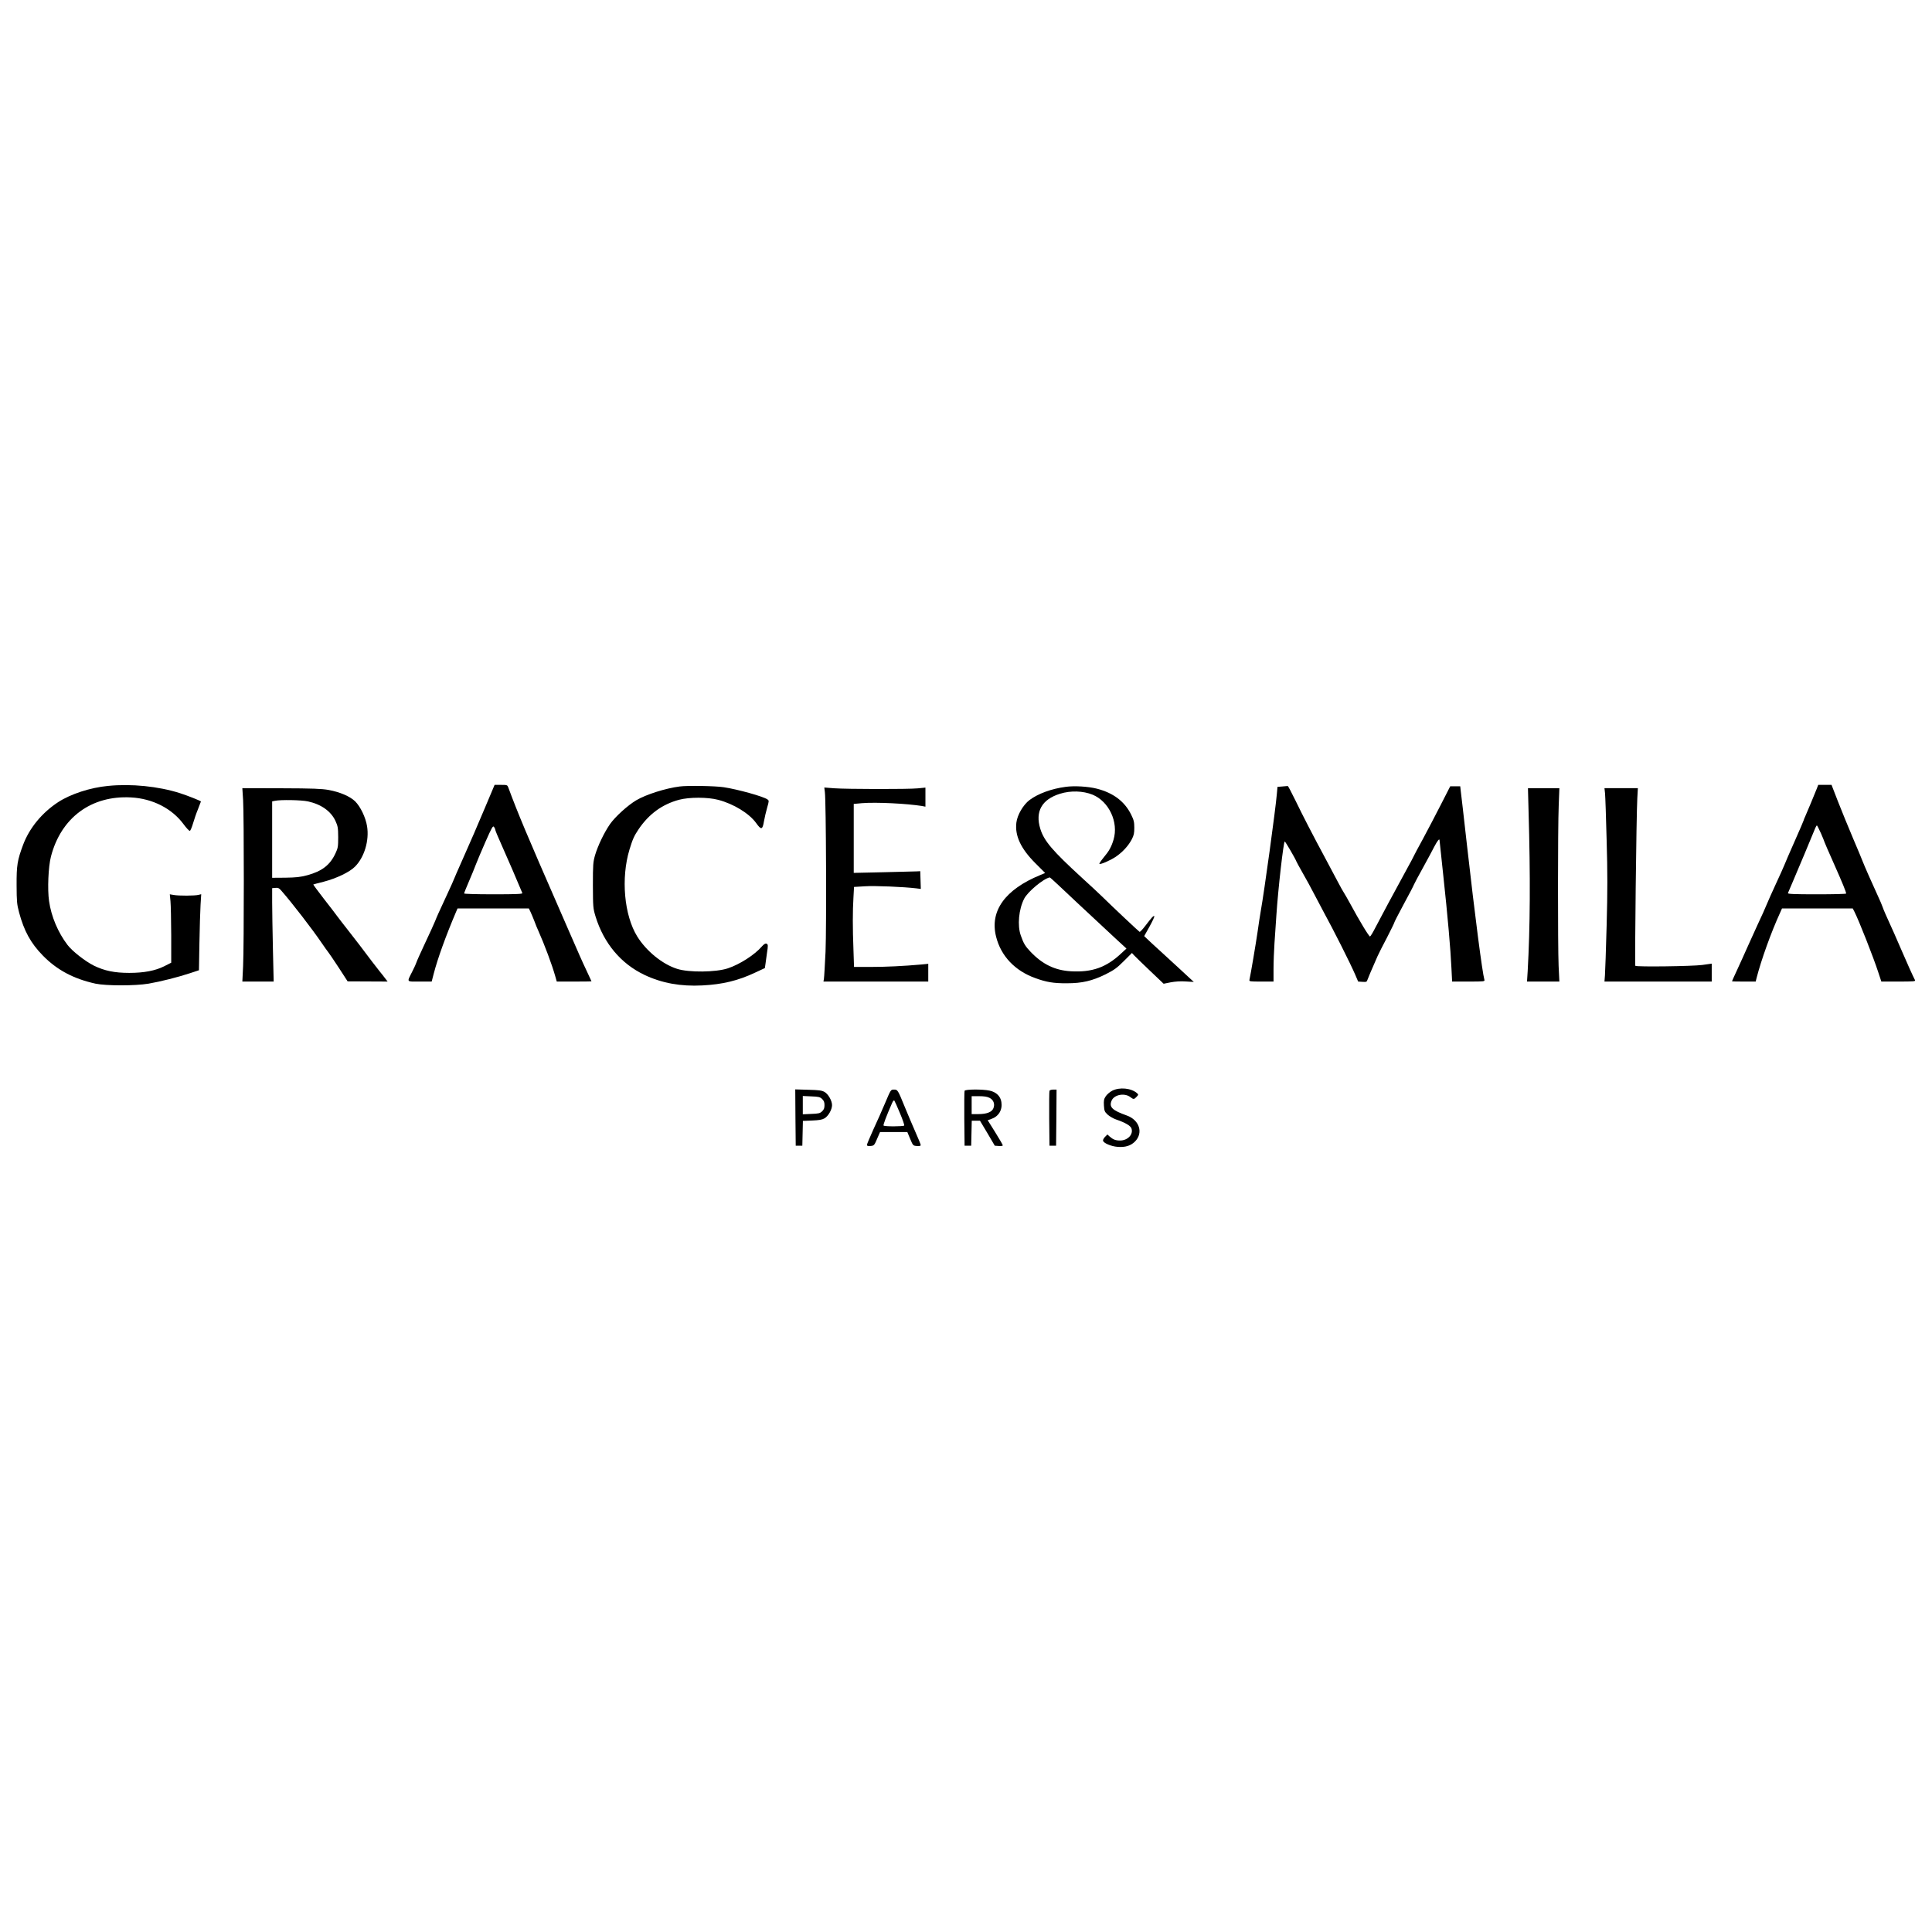 <?xml version="1.0" standalone="no"?>
<!DOCTYPE svg PUBLIC "-//W3C//DTD SVG 20010904//EN"
 "http://www.w3.org/TR/2001/REC-SVG-20010904/DTD/svg10.dtd">
<svg version="1.0" xmlns="http://www.w3.org/2000/svg"
 width="2048pt" height="2048pt" viewBox="0 0 2048 2048"
 preserveAspectRatio="xMidYMid meet">

<g transform="translate(0,2048) scale(0.1,-0.1)"
fill="#000000" stroke="none">
<path d="M1145 12149 c-189 -18 -396 -86 -527 -171 -173 -113 -306 -275 -373
-453 -61 -164 -70 -216 -69 -430 1 -171 3 -199 26 -286 53 -198 124 -327 251
-457 150 -154 327 -248 559 -299 114 -24 421 -24 563 0 128 22 313 69 437 110
l97 32 5 290 c3 160 8 341 12 403 l7 113 -29 -7 c-39 -10 -208 -11 -262 -1
l-42 7 7 -72 c4 -40 7 -203 8 -363 l0 -290 -75 -38 c-94 -47 -214 -70 -370
-70 -156 0 -262 22 -375 77 -92 46 -229 153 -279 219 -101 132 -173 302 -196
466 -18 123 -8 363 20 471 107 413 428 650 849 627 228 -12 434 -117 557 -284
30 -41 60 -73 67 -70 6 2 21 37 33 78 12 41 35 109 53 152 17 43 31 80 31 81
0 6 -148 65 -225 89 -227 72 -514 101 -760 76z"/>
<path d="M5141 11918 c-121 -285 -107 -253 -232 -536 -55 -123 -99 -225 -99
-227 0 -3 -30 -69 -66 -147 -103 -222 -111 -240 -132 -293 -11 -27 -58 -131
-105 -230 -46 -99 -88 -191 -92 -205 -4 -14 -23 -56 -42 -93 -62 -124 -70
-112 76 -112 l127 0 22 85 c42 161 126 394 236 653 l16 37 378 0 378 0 18 -37
c10 -21 28 -65 41 -98 12 -33 31 -80 43 -105 64 -144 143 -355 177 -475 l17
-60 184 0 c101 0 184 1 184 3 0 1 -23 51 -51 110 -48 101 -81 176 -201 452
-27 63 -71 165 -98 225 -330 754 -432 997 -532 1268 -10 26 -13 27 -77 27
l-68 0 -102 -242z m109 -234 c0 -7 31 -82 70 -168 54 -120 171 -391 217 -503
4 -10 -61 -13 -306 -13 -190 0 -311 4 -311 9 0 6 23 63 51 128 28 65 61 145
73 178 12 33 58 140 101 239 70 158 80 176 92 160 7 -10 13 -23 13 -30z"/>
<path d="M19258 12118 c-23 -60 -106 -256 -123 -295 -8 -17 -15 -34 -15 -38 0
-3 -43 -104 -96 -223 -53 -119 -102 -233 -109 -252 -7 -19 -48 -109 -90 -200
-42 -91 -85 -187 -96 -215 -12 -27 -29 -68 -39 -90 -10 -22 -37 -80 -60 -130
-23 -49 -69 -151 -102 -225 -33 -74 -84 -188 -114 -252 -30 -64 -54 -118 -54
-120 0 -2 56 -3 125 -3 l126 0 10 40 c49 190 154 483 248 688 l21 47 375 0
375 0 19 -37 c49 -98 199 -478 251 -638 l33 -100 183 0 c159 0 181 2 174 15
-21 40 -84 179 -140 310 -56 131 -99 227 -173 390 -13 30 -28 66 -32 79 -4 13
-25 63 -47 110 -62 134 -147 328 -161 365 -6 18 -53 129 -103 247 -50 118
-122 294 -160 391 l-69 178 -70 0 -71 0 -16 -42z m45 -472 c20 -47 37 -87 37
-91 0 -3 45 -107 100 -230 92 -207 129 -298 130 -317 0 -5 -140 -8 -311 -8
-245 0 -310 3 -306 13 3 6 26 62 52 122 43 99 210 498 238 568 6 15 14 27 17
27 3 0 22 -38 43 -84z"/>
<path d="M7205 12143 c-150 -19 -357 -85 -460 -146 -91 -54 -223 -174 -278
-252 -63 -91 -129 -229 -159 -330 -21 -74 -23 -98 -23 -320 1 -233 2 -243 28
-330 88 -285 269 -501 520 -620 184 -87 383 -123 612 -111 215 11 377 50 560
136 l103 48 7 48 c3 27 10 76 15 110 13 82 13 94 -6 101 -11 4 -27 -6 -48 -30
-77 -89 -234 -190 -361 -232 -127 -42 -410 -45 -535 -6 -157 49 -328 188 -425
344 -139 225 -174 618 -82 922 34 111 49 144 98 217 109 160 249 262 427 310
109 29 305 29 417 -1 163 -43 327 -144 400 -245 54 -76 68 -74 83 16 7 39 22
105 34 146 21 73 21 75 3 88 -42 31 -316 107 -462 129 -90 14 -386 19 -468 8z"/>
<path d="M11296 12139 c-151 -20 -292 -72 -383 -140 -66 -50 -129 -157 -139
-239 -17 -138 46 -275 201 -430 l104 -104 -52 -22 c-373 -153 -537 -381 -468
-653 51 -205 200 -362 415 -439 118 -43 193 -56 336 -55 161 0 267 25 410 95
89 45 118 65 192 139 l87 87 23 -25 c13 -14 88 -87 168 -163 l145 -138 75 15
c49 9 105 13 160 9 l85 -5 -50 46 c-27 25 -70 65 -95 88 -25 23 -108 99 -185
170 -77 70 -153 140 -168 155 l-28 27 57 102 c31 56 54 105 50 109 -8 8 -25
-10 -99 -107 -26 -34 -52 -61 -57 -59 -7 3 -282 261 -401 378 -25 25 -120 113
-210 195 -312 286 -401 390 -441 518 -57 184 15 313 209 373 112 35 244 31
345 -10 174 -72 277 -292 222 -477 -23 -76 -46 -119 -105 -189 -28 -34 -48
-64 -45 -67 10 -10 114 35 174 75 73 50 133 116 169 184 23 44 27 66 27 124 0
60 -5 81 -33 138 -69 140 -189 231 -365 276 -91 23 -238 32 -330 19z m-77
-1041 c48 -46 138 -130 200 -188 63 -58 162 -150 220 -205 59 -55 150 -140
204 -190 l98 -90 -54 -50 c-159 -150 -311 -204 -535 -191 -169 10 -300 73
-428 207 -57 60 -73 87 -103 172 -38 106 -22 278 36 391 38 74 205 213 271
225 2 1 43 -36 91 -81z"/>
<path d="M13593 12143 l-51 -4 -7 -77 c-14 -164 -133 -1031 -170 -1237 -8 -44
-23 -144 -34 -222 -18 -125 -74 -455 -86 -508 -4 -19 1 -20 125 -20 l130 0 0
135 c0 74 5 196 10 270 5 74 14 207 20 295 19 288 76 785 89 785 7 -1 112
-181 123 -211 4 -10 34 -65 66 -121 33 -57 90 -161 127 -233 37 -71 80 -152
95 -180 105 -191 286 -551 335 -665 l32 -75 46 -3 c40 -3 46 0 52 20 7 20 40
99 108 253 12 27 57 116 100 197 42 82 77 153 77 158 0 5 45 93 100 195 56
102 105 197 110 211 6 14 47 91 92 172 45 81 99 182 121 225 36 68 57 94 57
68 0 -5 18 -174 40 -377 46 -425 77 -779 86 -979 l7 -140 174 0 c169 0 174 1
168 20 -22 77 -99 668 -185 1430 -33 292 -62 550 -66 575 l-5 45 -53 0 -53 0
-99 -194 c-54 -107 -141 -271 -191 -365 -51 -93 -93 -172 -93 -174 0 -3 -42
-82 -94 -176 -118 -216 -257 -474 -317 -590 -25 -50 -51 -92 -56 -93 -10 -4
-113 167 -213 352 -24 44 -51 91 -60 105 -10 14 -41 70 -70 125 -29 55 -85
161 -125 235 -133 247 -245 463 -322 623 -42 86 -79 156 -82 155 -3 -1 -29 -3
-58 -5z"/>
<path d="M2577 12000 c10 -164 10 -1548 0 -1760 l-8 -165 166 0 166 0 -8 345
c-4 190 -8 413 -8 495 l0 150 34 3 c30 3 40 -2 68 -35 115 -132 326 -406 421
-546 30 -43 60 -87 69 -97 8 -9 59 -84 112 -165 l96 -148 212 -1 212 -1 -27
35 c-14 19 -39 51 -55 70 -30 37 -123 158 -214 280 -31 41 -89 116 -128 165
-39 50 -87 111 -106 137 -19 26 -85 113 -148 193 -62 80 -111 147 -110 149 2
1 51 15 109 29 135 35 276 102 333 160 99 99 153 277 128 429 -15 93 -70 208
-127 264 -54 52 -160 98 -280 120 -72 13 -167 17 -502 18 l-413 1 8 -125z
m686 -15 c141 -30 245 -104 293 -207 26 -57 28 -73 29 -173 0 -99 -3 -116 -28
-169 -58 -126 -143 -191 -300 -234 -75 -20 -118 -24 -232 -26 l-140 -1 0 405
0 405 30 6 c58 13 279 9 348 -6z"/>
<path d="M8744 12083 c13 -102 18 -1436 7 -1693 -7 -140 -14 -268 -17 -285
l-5 -30 555 0 556 0 0 94 0 94 -72 -7 c-190 -17 -378 -26 -539 -26 l-176 0 -6
182 c-9 228 -9 412 0 555 l6 111 116 7 c105 7 412 -6 544 -22 l48 -6 -3 94 -3
94 -35 -2 c-19 -1 -178 -5 -352 -9 l-318 -7 0 366 0 365 88 8 c150 12 480 -4
640 -31 l32 -6 0 101 0 101 -82 -8 c-103 -10 -746 -9 -887 1 l-103 8 6 -49z"/>
<path d="M16203 11895 c21 -716 17 -1243 -9 -1710 l-7 -110 171 0 172 0 -8
165 c-9 216 -9 1462 1 1700 l7 185 -166 0 -167 0 6 -230z"/>
<path d="M17014 12070 c3 -30 11 -253 17 -496 10 -343 10 -544 0 -905 -7 -255
-15 -493 -18 -529 l-5 -65 568 0 569 0 0 95 0 95 -100 -14 c-104 -14 -697 -22
-710 -9 -7 7 11 1604 21 1773 l6 110 -177 0 -177 0 6 -55z"/>
<path d="M11790 8918 c-25 -13 -55 -39 -68 -58 -20 -30 -23 -45 -20 -99 4 -58
7 -66 40 -97 20 -18 60 -41 89 -51 97 -33 153 -66 163 -95 22 -63 -40 -128
-121 -128 -48 0 -75 11 -111 43 l-23 21 -26 -26 c-15 -16 -23 -33 -20 -42 10
-26 88 -58 152 -63 82 -7 141 11 186 56 91 91 48 228 -86 276 -155 55 -190 89
-162 157 27 65 139 86 201 37 31 -24 38 -24 64 4 21 22 21 24 5 39 -62 54
-184 66 -263 26z"/>
<path d="M8432 8634 l3 -299 35 0 35 0 3 131 3 132 97 4 c74 3 106 8 132 23
40 23 80 93 80 140 0 47 -40 117 -80 140 -29 16 -58 20 -173 23 l-137 4 2
-298z m282 197 c20 -19 26 -34 26 -66 0 -32 -6 -47 -26 -66 -22 -21 -37 -24
-115 -27 l-89 -4 0 97 0 97 89 -4 c78 -3 93 -6 115 -27z"/>
<path d="M9385 8793 c-32 -76 -89 -205 -127 -286 -37 -82 -68 -155 -68 -163 0
-11 10 -14 36 -12 40 3 42 5 78 91 l25 57 144 0 145 0 30 -72 c30 -72 31 -73
71 -76 29 -2 41 1 41 10 0 7 -25 69 -56 138 -30 69 -80 185 -110 259 -78 191
-78 191 -118 191 -33 0 -33 0 -91 -137z m154 -111 c29 -68 49 -127 46 -133 -8
-11 -212 -12 -219 0 -5 7 29 98 89 235 9 22 20 35 25 30 4 -5 31 -64 59 -132z"/>
<path d="M10225 8917 c-3 -7 -4 -140 -3 -297 l3 -285 35 0 35 0 3 133 3 132
44 0 43 0 79 -132 78 -133 43 -3 c23 -2 42 1 42 7 0 5 -36 68 -80 138 l-80
128 37 13 c79 27 121 96 108 180 -9 62 -55 106 -125 121 -73 16 -259 15 -265
-2z m265 -75 c42 -21 59 -66 40 -111 -16 -40 -72 -61 -160 -61 l-70 0 0 95 0
95 78 0 c53 0 88 -5 112 -18z"/>
<path d="M11125 8917 c-3 -7 -4 -140 -3 -297 l3 -285 35 0 35 0 3 298 2 297
-35 0 c-20 0 -38 -6 -40 -13z"/>
</g>
</svg>
